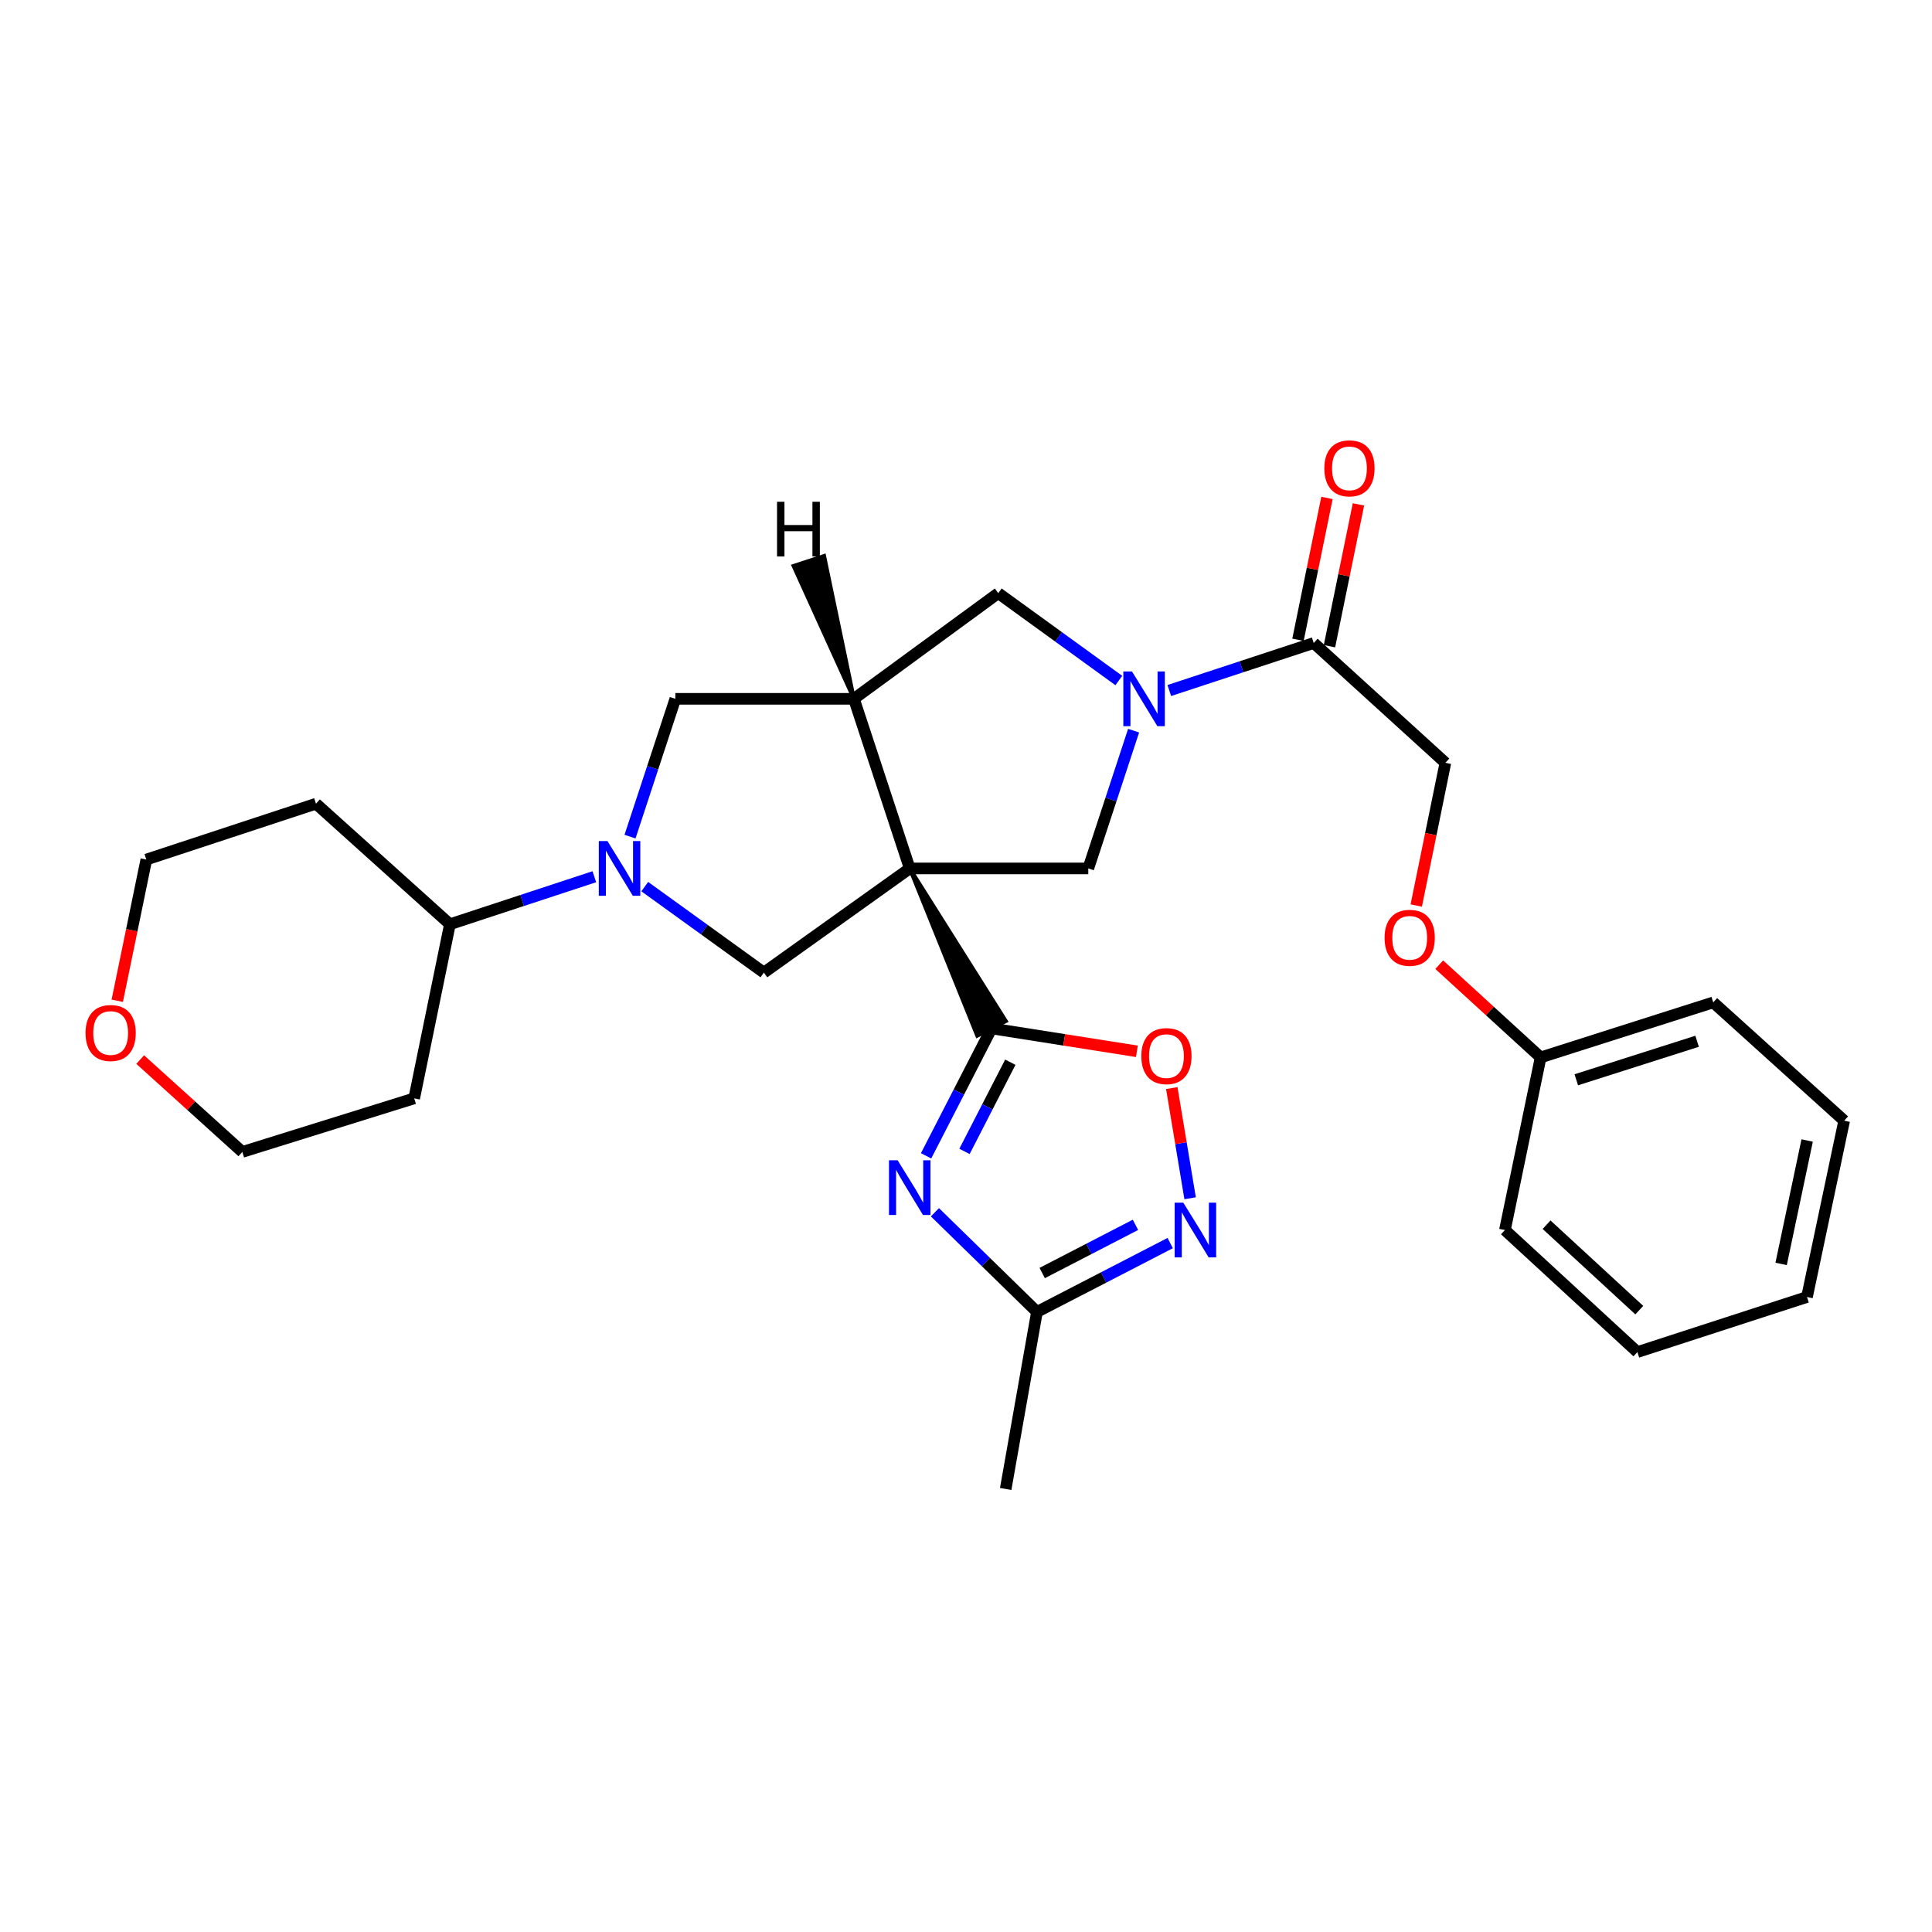 <?xml version='1.0' encoding='iso-8859-1'?>
<svg version='1.1' baseProfile='full'
              xmlns='http://www.w3.org/2000/svg'
                      xmlns:rdkit='http://www.rdkit.org/xml'
                      xmlns:xlink='http://www.w3.org/1999/xlink'
                  xml:space='preserve'
width='1000px' height='1000px' viewBox='0 0 1000 1000'>
<!-- END OF HEADER -->
<rect style='opacity:1.0;fill:#FFFFFF;stroke:none' width='1000' height='1000' x='0' y='0'> </rect>
<path class='bond-0' d='M 470.875,449.5 L 505.822,536.096 L 520.632,528.522 Z' style='fill:#000000;fill-rule:evenodd;fill-opacity:1;stroke:#000000;stroke-width:2px;stroke-linecap:butt;stroke-linejoin:miter;stroke-opacity:1;' />
<path class='bond-2' d='M 470.875,449.5 L 441.987,361.709' style='fill:none;fill-rule:evenodd;stroke:#000000;stroke-width:6px;stroke-linecap:butt;stroke-linejoin:miter;stroke-opacity:1' />
<path class='bond-5' d='M 470.875,449.5 L 563.295,449.5' style='fill:none;fill-rule:evenodd;stroke:#000000;stroke-width:6px;stroke-linecap:butt;stroke-linejoin:miter;stroke-opacity:1' />
<path class='bond-6' d='M 470.875,449.5 L 395.384,503.421' style='fill:none;fill-rule:evenodd;stroke:#000000;stroke-width:6px;stroke-linecap:butt;stroke-linejoin:miter;stroke-opacity:1' />
<path class='bond-1' d='M 513.227,532.309 L 496.284,565.282' style='fill:none;fill-rule:evenodd;stroke:#000000;stroke-width:6px;stroke-linecap:butt;stroke-linejoin:miter;stroke-opacity:1' />
<path class='bond-1' d='M 496.284,565.282 L 479.342,598.254' style='fill:none;fill-rule:evenodd;stroke:#0000FF;stroke-width:6px;stroke-linecap:butt;stroke-linejoin:miter;stroke-opacity:1' />
<path class='bond-1' d='M 522.939,549.803 L 511.079,572.884' style='fill:none;fill-rule:evenodd;stroke:#000000;stroke-width:6px;stroke-linecap:butt;stroke-linejoin:miter;stroke-opacity:1' />
<path class='bond-1' d='M 511.079,572.884 L 499.219,595.965' style='fill:none;fill-rule:evenodd;stroke:#0000FF;stroke-width:6px;stroke-linecap:butt;stroke-linejoin:miter;stroke-opacity:1' />
<path class='bond-8' d='M 513.227,532.309 L 550.84,538.23' style='fill:none;fill-rule:evenodd;stroke:#000000;stroke-width:6px;stroke-linecap:butt;stroke-linejoin:miter;stroke-opacity:1' />
<path class='bond-8' d='M 550.84,538.23 L 588.453,544.152' style='fill:none;fill-rule:evenodd;stroke:#FF0000;stroke-width:6px;stroke-linecap:butt;stroke-linejoin:miter;stroke-opacity:1' />
<path class='bond-9' d='M 483.916,627.466 L 510.322,653.253' style='fill:none;fill-rule:evenodd;stroke:#0000FF;stroke-width:6px;stroke-linecap:butt;stroke-linejoin:miter;stroke-opacity:1' />
<path class='bond-9' d='M 510.322,653.253 L 536.727,679.04' style='fill:none;fill-rule:evenodd;stroke:#000000;stroke-width:6px;stroke-linecap:butt;stroke-linejoin:miter;stroke-opacity:1' />
<path class='bond-11' d='M 441.987,361.709 L 516.692,307.02' style='fill:none;fill-rule:evenodd;stroke:#000000;stroke-width:6px;stroke-linecap:butt;stroke-linejoin:miter;stroke-opacity:1' />
<path class='bond-12' d='M 441.987,361.709 L 349.558,361.709' style='fill:none;fill-rule:evenodd;stroke:#000000;stroke-width:6px;stroke-linecap:butt;stroke-linejoin:miter;stroke-opacity:1' />
<path class='bond-34' d='M 441.987,361.709 L 426.562,287.758 L 410.751,292.927 Z' style='fill:#000000;fill-rule:evenodd;fill-opacity:1;stroke:#000000;stroke-width:2px;stroke-linecap:butt;stroke-linejoin:miter;stroke-opacity:1;' />
<path class='bond-3' d='M 586.756,378.18 L 575.026,413.84' style='fill:none;fill-rule:evenodd;stroke:#0000FF;stroke-width:6px;stroke-linecap:butt;stroke-linejoin:miter;stroke-opacity:1' />
<path class='bond-3' d='M 575.026,413.84 L 563.295,449.5' style='fill:none;fill-rule:evenodd;stroke:#000000;stroke-width:6px;stroke-linecap:butt;stroke-linejoin:miter;stroke-opacity:1' />
<path class='bond-10' d='M 605.225,357.414 L 642.604,345.113' style='fill:none;fill-rule:evenodd;stroke:#0000FF;stroke-width:6px;stroke-linecap:butt;stroke-linejoin:miter;stroke-opacity:1' />
<path class='bond-10' d='M 642.604,345.113 L 679.983,332.812' style='fill:none;fill-rule:evenodd;stroke:#000000;stroke-width:6px;stroke-linecap:butt;stroke-linejoin:miter;stroke-opacity:1' />
<path class='bond-30' d='M 579.104,352.239 L 547.898,329.63' style='fill:none;fill-rule:evenodd;stroke:#0000FF;stroke-width:6px;stroke-linecap:butt;stroke-linejoin:miter;stroke-opacity:1' />
<path class='bond-30' d='M 547.898,329.63 L 516.692,307.02' style='fill:none;fill-rule:evenodd;stroke:#000000;stroke-width:6px;stroke-linecap:butt;stroke-linejoin:miter;stroke-opacity:1' />
<path class='bond-4' d='M 333.723,458.914 L 364.554,481.168' style='fill:none;fill-rule:evenodd;stroke:#0000FF;stroke-width:6px;stroke-linecap:butt;stroke-linejoin:miter;stroke-opacity:1' />
<path class='bond-4' d='M 364.554,481.168 L 395.384,503.421' style='fill:none;fill-rule:evenodd;stroke:#000000;stroke-width:6px;stroke-linecap:butt;stroke-linejoin:miter;stroke-opacity:1' />
<path class='bond-13' d='M 307.629,453.794 L 270.254,466.09' style='fill:none;fill-rule:evenodd;stroke:#0000FF;stroke-width:6px;stroke-linecap:butt;stroke-linejoin:miter;stroke-opacity:1' />
<path class='bond-13' d='M 270.254,466.09 L 232.88,478.387' style='fill:none;fill-rule:evenodd;stroke:#000000;stroke-width:6px;stroke-linecap:butt;stroke-linejoin:miter;stroke-opacity:1' />
<path class='bond-29' d='M 326.097,433.029 L 337.828,397.369' style='fill:none;fill-rule:evenodd;stroke:#0000FF;stroke-width:6px;stroke-linecap:butt;stroke-linejoin:miter;stroke-opacity:1' />
<path class='bond-29' d='M 337.828,397.369 L 349.558,361.709' style='fill:none;fill-rule:evenodd;stroke:#000000;stroke-width:6px;stroke-linecap:butt;stroke-linejoin:miter;stroke-opacity:1' />
<path class='bond-7' d='M 616.005,620.225 L 611.258,591.706' style='fill:none;fill-rule:evenodd;stroke:#0000FF;stroke-width:6px;stroke-linecap:butt;stroke-linejoin:miter;stroke-opacity:1' />
<path class='bond-7' d='M 611.258,591.706 L 606.511,563.186' style='fill:none;fill-rule:evenodd;stroke:#FF0000;stroke-width:6px;stroke-linecap:butt;stroke-linejoin:miter;stroke-opacity:1' />
<path class='bond-31' d='M 605.694,643.41 L 571.211,661.225' style='fill:none;fill-rule:evenodd;stroke:#0000FF;stroke-width:6px;stroke-linecap:butt;stroke-linejoin:miter;stroke-opacity:1' />
<path class='bond-31' d='M 571.211,661.225 L 536.727,679.04' style='fill:none;fill-rule:evenodd;stroke:#000000;stroke-width:6px;stroke-linecap:butt;stroke-linejoin:miter;stroke-opacity:1' />
<path class='bond-31' d='M 587.714,633.976 L 563.576,646.446' style='fill:none;fill-rule:evenodd;stroke:#0000FF;stroke-width:6px;stroke-linecap:butt;stroke-linejoin:miter;stroke-opacity:1' />
<path class='bond-31' d='M 563.576,646.446 L 539.437,658.917' style='fill:none;fill-rule:evenodd;stroke:#000000;stroke-width:6px;stroke-linecap:butt;stroke-linejoin:miter;stroke-opacity:1' />
<path class='bond-21' d='M 536.727,679.04 L 520.546,770.684' style='fill:none;fill-rule:evenodd;stroke:#000000;stroke-width:6px;stroke-linecap:butt;stroke-linejoin:miter;stroke-opacity:1' />
<path class='bond-14' d='M 679.983,332.812 L 748.127,394.829' style='fill:none;fill-rule:evenodd;stroke:#000000;stroke-width:6px;stroke-linecap:butt;stroke-linejoin:miter;stroke-opacity:1' />
<path class='bond-15' d='M 688.131,334.477 L 695.633,297.772' style='fill:none;fill-rule:evenodd;stroke:#000000;stroke-width:6px;stroke-linecap:butt;stroke-linejoin:miter;stroke-opacity:1' />
<path class='bond-15' d='M 695.633,297.772 L 703.135,261.067' style='fill:none;fill-rule:evenodd;stroke:#FF0000;stroke-width:6px;stroke-linecap:butt;stroke-linejoin:miter;stroke-opacity:1' />
<path class='bond-15' d='M 671.834,331.147 L 679.336,294.441' style='fill:none;fill-rule:evenodd;stroke:#000000;stroke-width:6px;stroke-linecap:butt;stroke-linejoin:miter;stroke-opacity:1' />
<path class='bond-15' d='M 679.336,294.441 L 686.837,257.736' style='fill:none;fill-rule:evenodd;stroke:#FF0000;stroke-width:6px;stroke-linecap:butt;stroke-linejoin:miter;stroke-opacity:1' />
<path class='bond-18' d='M 232.88,478.387 L 214.388,568.507' style='fill:none;fill-rule:evenodd;stroke:#000000;stroke-width:6px;stroke-linecap:butt;stroke-linejoin:miter;stroke-opacity:1' />
<path class='bond-19' d='M 232.88,478.387 L 163.553,415.991' style='fill:none;fill-rule:evenodd;stroke:#000000;stroke-width:6px;stroke-linecap:butt;stroke-linejoin:miter;stroke-opacity:1' />
<path class='bond-17' d='M 748.127,394.829 L 740.588,431.764' style='fill:none;fill-rule:evenodd;stroke:#000000;stroke-width:6px;stroke-linecap:butt;stroke-linejoin:miter;stroke-opacity:1' />
<path class='bond-17' d='M 740.588,431.764 L 733.048,468.698' style='fill:none;fill-rule:evenodd;stroke:#FF0000;stroke-width:6px;stroke-linecap:butt;stroke-linejoin:miter;stroke-opacity:1' />
<path class='bond-16' d='M 60.692,517.992 L 68.218,481.449' style='fill:none;fill-rule:evenodd;stroke:#FF0000;stroke-width:6px;stroke-linecap:butt;stroke-linejoin:miter;stroke-opacity:1' />
<path class='bond-16' d='M 68.218,481.449 L 75.744,444.907' style='fill:none;fill-rule:evenodd;stroke:#000000;stroke-width:6px;stroke-linecap:butt;stroke-linejoin:miter;stroke-opacity:1' />
<path class='bond-32' d='M 72.568,548.434 L 99.001,572.337' style='fill:none;fill-rule:evenodd;stroke:#FF0000;stroke-width:6px;stroke-linecap:butt;stroke-linejoin:miter;stroke-opacity:1' />
<path class='bond-32' d='M 99.001,572.337 L 125.433,596.239' style='fill:none;fill-rule:evenodd;stroke:#000000;stroke-width:6px;stroke-linecap:butt;stroke-linejoin:miter;stroke-opacity:1' />
<path class='bond-20' d='M 744.95,499.318 L 771.189,523.317' style='fill:none;fill-rule:evenodd;stroke:#FF0000;stroke-width:6px;stroke-linecap:butt;stroke-linejoin:miter;stroke-opacity:1' />
<path class='bond-20' d='M 771.189,523.317 L 797.428,547.317' style='fill:none;fill-rule:evenodd;stroke:#000000;stroke-width:6px;stroke-linecap:butt;stroke-linejoin:miter;stroke-opacity:1' />
<path class='bond-23' d='M 214.388,568.507 L 125.433,596.239' style='fill:none;fill-rule:evenodd;stroke:#000000;stroke-width:6px;stroke-linecap:butt;stroke-linejoin:miter;stroke-opacity:1' />
<path class='bond-22' d='M 163.553,415.991 L 75.744,444.907' style='fill:none;fill-rule:evenodd;stroke:#000000;stroke-width:6px;stroke-linecap:butt;stroke-linejoin:miter;stroke-opacity:1' />
<path class='bond-24' d='M 797.428,547.317 L 886.771,518.836' style='fill:none;fill-rule:evenodd;stroke:#000000;stroke-width:6px;stroke-linecap:butt;stroke-linejoin:miter;stroke-opacity:1' />
<path class='bond-24' d='M 815.882,558.893 L 878.422,538.956' style='fill:none;fill-rule:evenodd;stroke:#000000;stroke-width:6px;stroke-linecap:butt;stroke-linejoin:miter;stroke-opacity:1' />
<path class='bond-25' d='M 797.428,547.317 L 778.946,636.669' style='fill:none;fill-rule:evenodd;stroke:#000000;stroke-width:6px;stroke-linecap:butt;stroke-linejoin:miter;stroke-opacity:1' />
<path class='bond-27' d='M 886.771,518.836 L 954.545,580.067' style='fill:none;fill-rule:evenodd;stroke:#000000;stroke-width:6px;stroke-linecap:butt;stroke-linejoin:miter;stroke-opacity:1' />
<path class='bond-26' d='M 778.946,636.669 L 847.506,699.832' style='fill:none;fill-rule:evenodd;stroke:#000000;stroke-width:6px;stroke-linecap:butt;stroke-linejoin:miter;stroke-opacity:1' />
<path class='bond-26' d='M 800.501,633.91 L 848.492,678.124' style='fill:none;fill-rule:evenodd;stroke:#000000;stroke-width:6px;stroke-linecap:butt;stroke-linejoin:miter;stroke-opacity:1' />
<path class='bond-28' d='M 847.506,699.832 L 935.296,671.323' style='fill:none;fill-rule:evenodd;stroke:#000000;stroke-width:6px;stroke-linecap:butt;stroke-linejoin:miter;stroke-opacity:1' />
<path class='bond-33' d='M 954.545,580.067 L 935.296,671.323' style='fill:none;fill-rule:evenodd;stroke:#000000;stroke-width:6px;stroke-linecap:butt;stroke-linejoin:miter;stroke-opacity:1' />
<path class='bond-33' d='M 935.382,590.322 L 921.908,654.202' style='fill:none;fill-rule:evenodd;stroke:#000000;stroke-width:6px;stroke-linecap:butt;stroke-linejoin:miter;stroke-opacity:1' />
<path  class='atom-2' d='M 464.615 600.571
L 473.895 615.571
Q 474.815 617.051, 476.295 619.731
Q 477.775 622.411, 477.855 622.571
L 477.855 600.571
L 481.615 600.571
L 481.615 628.891
L 477.735 628.891
L 467.775 612.491
Q 466.615 610.571, 465.375 608.371
Q 464.175 606.171, 463.815 605.491
L 463.815 628.891
L 460.135 628.891
L 460.135 600.571
L 464.615 600.571
' fill='#0000FF'/>
<path  class='atom-4' d='M 585.914 347.549
L 595.194 362.549
Q 596.114 364.029, 597.594 366.709
Q 599.074 369.389, 599.154 369.549
L 599.154 347.549
L 602.914 347.549
L 602.914 375.869
L 599.034 375.869
L 589.074 359.469
Q 587.914 357.549, 586.674 355.349
Q 585.474 353.149, 585.114 352.469
L 585.114 375.869
L 581.434 375.869
L 581.434 347.549
L 585.914 347.549
' fill='#0000FF'/>
<path  class='atom-5' d='M 314.419 435.34
L 323.699 450.34
Q 324.619 451.82, 326.099 454.5
Q 327.579 457.18, 327.659 457.34
L 327.659 435.34
L 331.419 435.34
L 331.419 463.66
L 327.539 463.66
L 317.579 447.26
Q 316.419 445.34, 315.179 443.14
Q 313.979 440.94, 313.619 440.26
L 313.619 463.66
L 309.939 463.66
L 309.939 435.34
L 314.419 435.34
' fill='#0000FF'/>
<path  class='atom-8' d='M 612.482 622.509
L 621.762 637.509
Q 622.682 638.989, 624.162 641.669
Q 625.642 644.349, 625.722 644.509
L 625.722 622.509
L 629.482 622.509
L 629.482 650.829
L 625.602 650.829
L 615.642 634.429
Q 614.482 632.509, 613.242 630.309
Q 612.042 628.109, 611.682 627.429
L 611.682 650.829
L 608.002 650.829
L 608.002 622.509
L 612.482 622.509
' fill='#0000FF'/>
<path  class='atom-9' d='M 590.744 546.639
Q 590.744 539.839, 594.104 536.039
Q 597.464 532.239, 603.744 532.239
Q 610.024 532.239, 613.384 536.039
Q 616.744 539.839, 616.744 546.639
Q 616.744 553.519, 613.344 557.439
Q 609.944 561.319, 603.744 561.319
Q 597.504 561.319, 594.104 557.439
Q 590.744 553.559, 590.744 546.639
M 603.744 558.119
Q 608.064 558.119, 610.384 555.239
Q 612.744 552.319, 612.744 546.639
Q 612.744 541.079, 610.384 538.279
Q 608.064 535.439, 603.744 535.439
Q 599.424 535.439, 597.064 538.239
Q 594.744 541.039, 594.744 546.639
Q 594.744 552.359, 597.064 555.239
Q 599.424 558.119, 603.744 558.119
' fill='#FF0000'/>
<path  class='atom-16' d='M 685.474 242.412
Q 685.474 235.612, 688.834 231.812
Q 692.194 228.012, 698.474 228.012
Q 704.754 228.012, 708.114 231.812
Q 711.474 235.612, 711.474 242.412
Q 711.474 249.292, 708.074 253.212
Q 704.674 257.092, 698.474 257.092
Q 692.234 257.092, 688.834 253.212
Q 685.474 249.332, 685.474 242.412
M 698.474 253.892
Q 702.794 253.892, 705.114 251.012
Q 707.474 248.092, 707.474 242.412
Q 707.474 236.852, 705.114 234.052
Q 702.794 231.212, 698.474 231.212
Q 694.154 231.212, 691.794 234.012
Q 689.474 236.812, 689.474 242.412
Q 689.474 248.132, 691.794 251.012
Q 694.154 253.892, 698.474 253.892
' fill='#FF0000'/>
<path  class='atom-17' d='M 44.271 534.681
Q 44.271 527.881, 47.631 524.081
Q 50.991 520.281, 57.271 520.281
Q 63.551 520.281, 66.911 524.081
Q 70.271 527.881, 70.271 534.681
Q 70.271 541.561, 66.871 545.481
Q 63.471 549.361, 57.271 549.361
Q 51.031 549.361, 47.631 545.481
Q 44.271 541.601, 44.271 534.681
M 57.271 546.161
Q 61.591 546.161, 63.911 543.281
Q 66.271 540.361, 66.271 534.681
Q 66.271 529.121, 63.911 526.321
Q 61.591 523.481, 57.271 523.481
Q 52.951 523.481, 50.591 526.281
Q 48.271 529.081, 48.271 534.681
Q 48.271 540.401, 50.591 543.281
Q 52.951 546.161, 57.271 546.161
' fill='#FF0000'/>
<path  class='atom-18' d='M 716.654 485.407
Q 716.654 478.607, 720.014 474.807
Q 723.374 471.007, 729.654 471.007
Q 735.934 471.007, 739.294 474.807
Q 742.654 478.607, 742.654 485.407
Q 742.654 492.287, 739.254 496.207
Q 735.854 500.087, 729.654 500.087
Q 723.414 500.087, 720.014 496.207
Q 716.654 492.327, 716.654 485.407
M 729.654 496.887
Q 733.974 496.887, 736.294 494.007
Q 738.654 491.087, 738.654 485.407
Q 738.654 479.847, 736.294 477.047
Q 733.974 474.207, 729.654 474.207
Q 725.334 474.207, 722.974 477.007
Q 720.654 479.807, 720.654 485.407
Q 720.654 491.127, 722.974 494.007
Q 725.334 496.887, 729.654 496.887
' fill='#FF0000'/>
<path  class='atom-30' d='M 402.192 259.713
L 406.032 259.713
L 406.032 271.753
L 420.512 271.753
L 420.512 259.713
L 424.352 259.713
L 424.352 288.033
L 420.512 288.033
L 420.512 274.953
L 406.032 274.953
L 406.032 288.033
L 402.192 288.033
L 402.192 259.713
' fill='#000000'/>
</svg>
